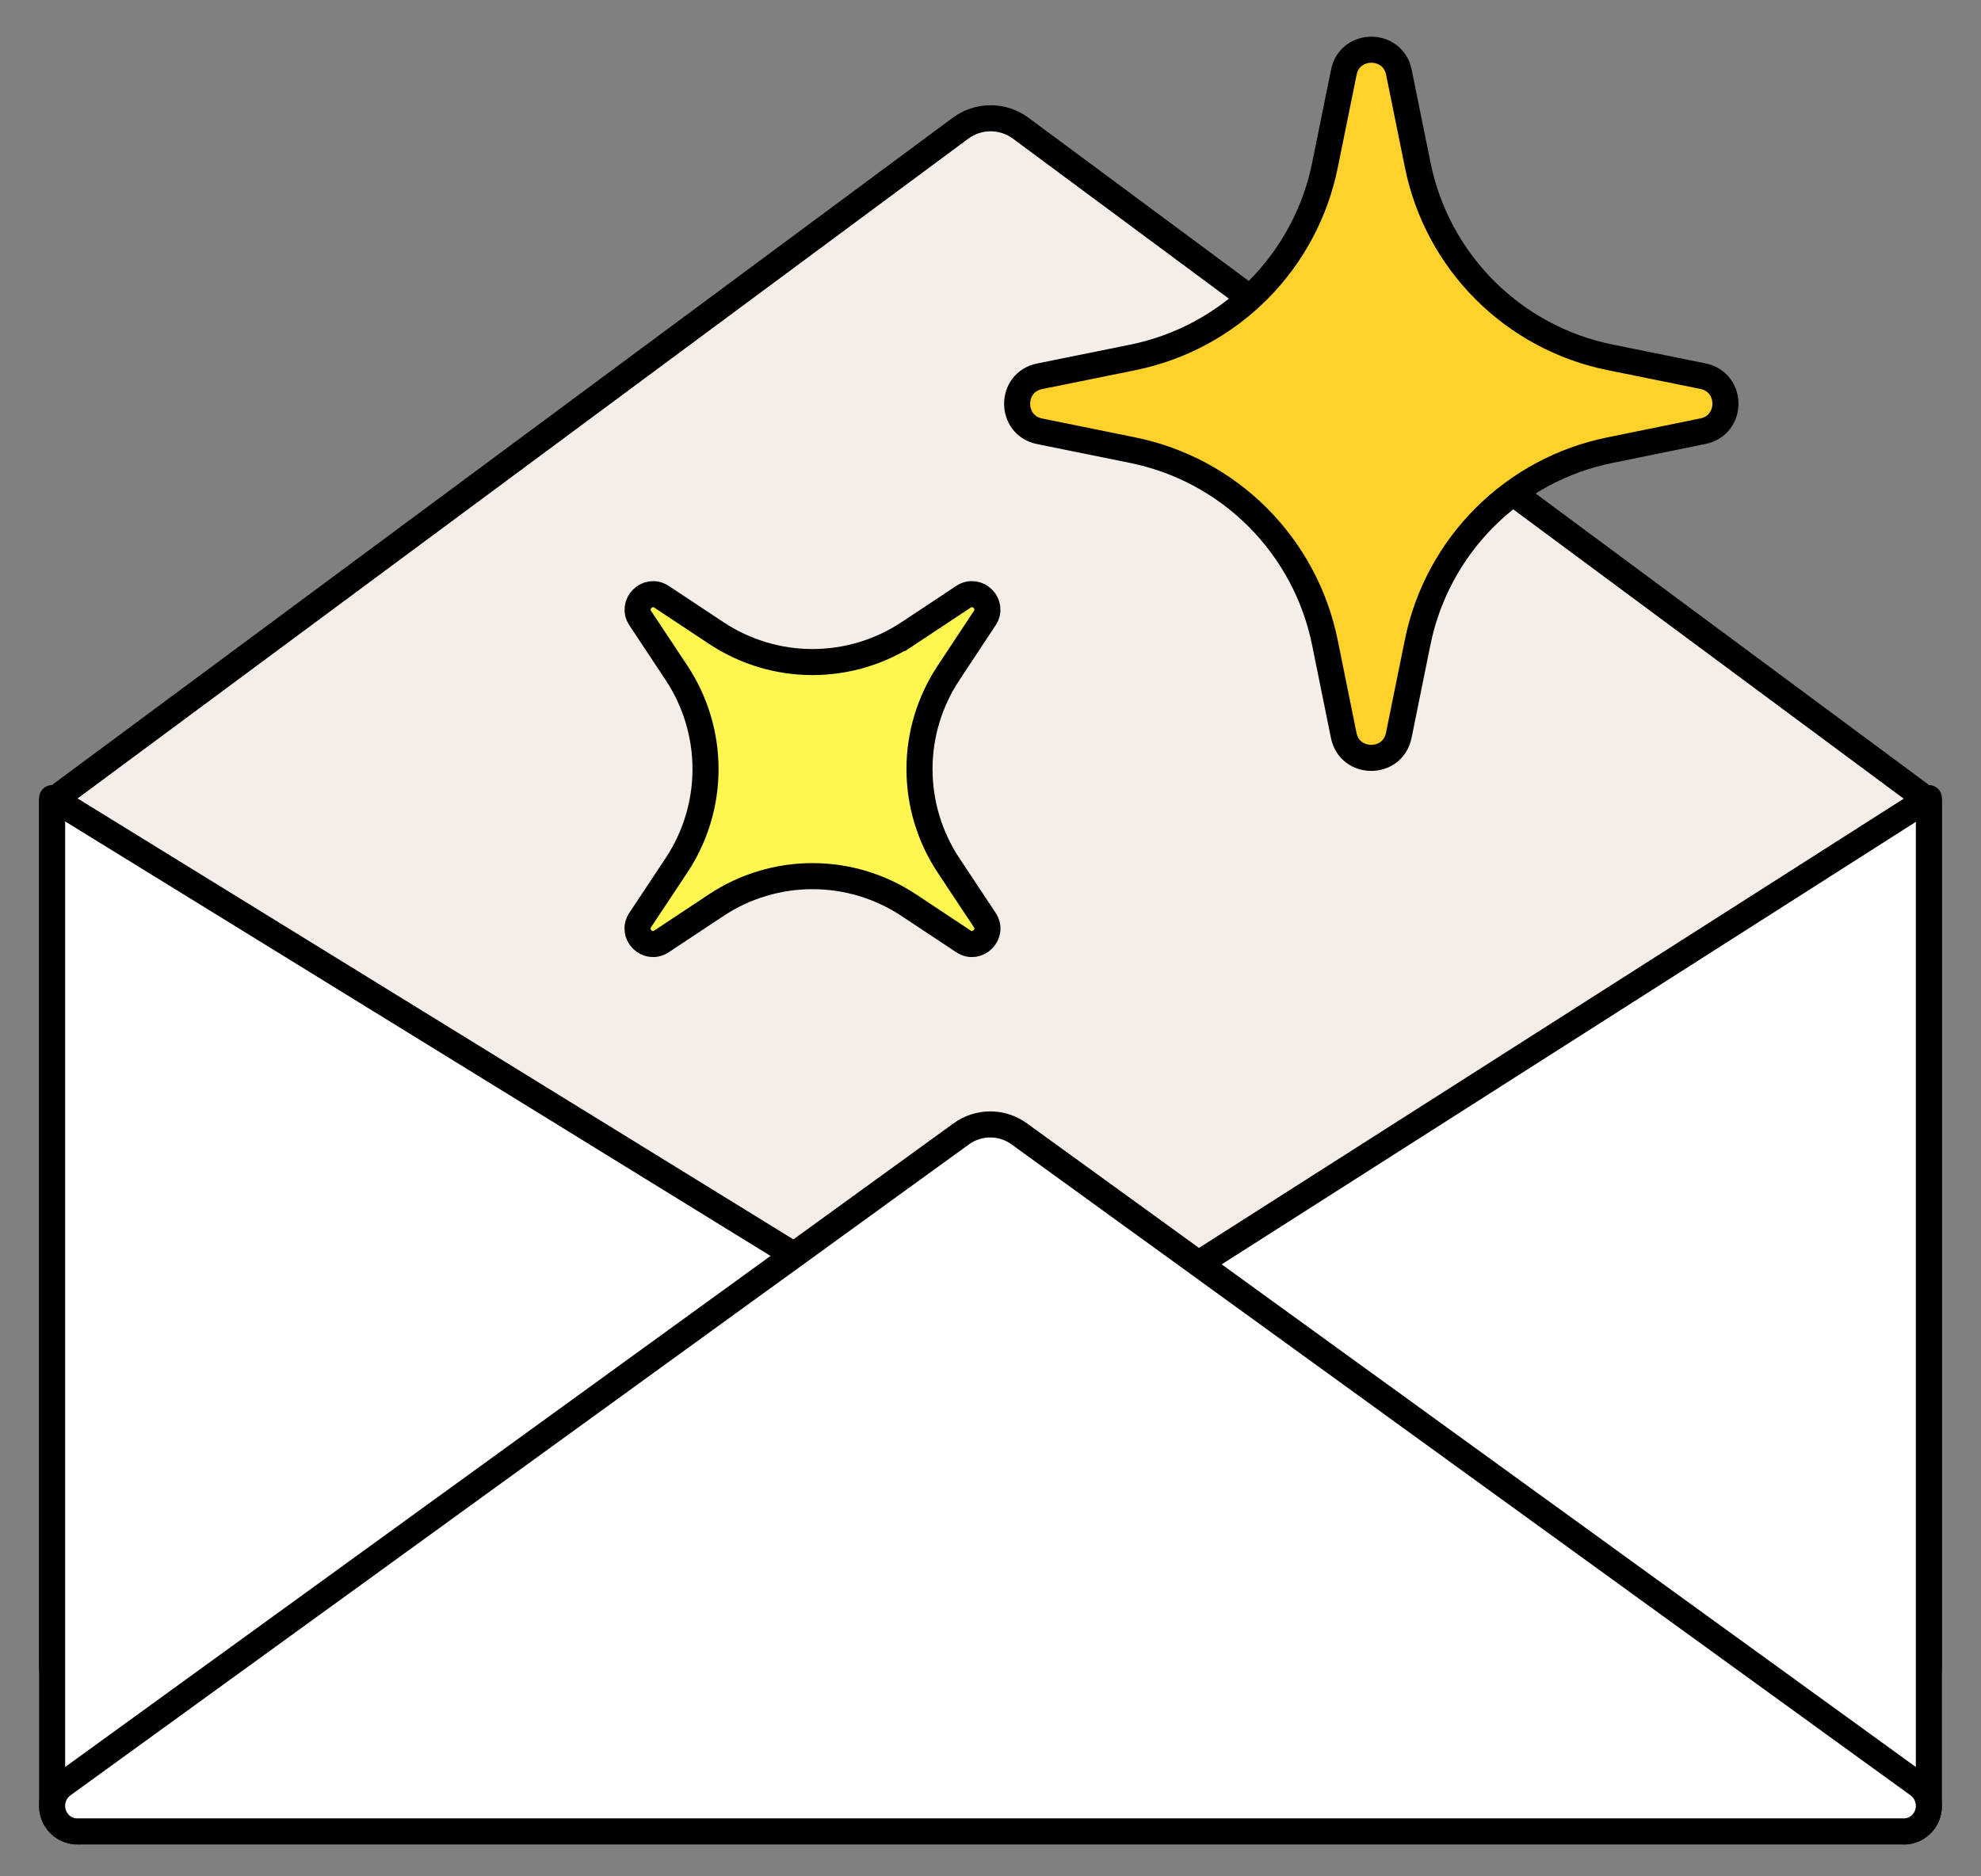 <?xml version="1.0" encoding="UTF-8"?> <svg xmlns="http://www.w3.org/2000/svg" width="76" height="72" viewBox="0 0 76 72" fill="none"><rect x="0" y="0" width="76" height="72" fill="#808080" stroke="none"/><path d="M36.851 4.919L2 30.74V64.016H74V30.74L39.159 4.919C38.826 4.672 38.421 4.538 38.005 4.538C37.589 4.538 37.184 4.672 36.851 4.919Z" fill="#F5EEE8" stroke="black" stroke-linejoin="round"></path><path d="M2 69.307V30.625L33.304 49.912L3.516 70.117C3.369 70.213 3.199 70.268 3.023 70.276C2.847 70.284 2.672 70.245 2.516 70.162C2.361 70.079 2.231 69.956 2.14 69.805C2.049 69.655 2.001 69.482 2 69.307Z" fill="white" stroke="black" stroke-linejoin="round"></path><path d="M74 69.281V30.625L43.739 49.919L72.525 70.11C72.669 70.21 72.836 70.268 73.009 70.276C73.183 70.285 73.355 70.244 73.507 70.158C73.659 70.073 73.786 69.946 73.873 69.791C73.96 69.636 74.004 69.46 74 69.281Z" fill="white" stroke="black" stroke-linejoin="round"></path><path d="M73.021 70.277H2.969C2.764 70.279 2.563 70.213 2.397 70.09C2.231 69.966 2.108 69.792 2.045 69.592C1.983 69.392 1.985 69.176 2.051 68.977C2.117 68.778 2.243 68.606 2.411 68.486L36.88 43.508C37.205 43.273 37.593 43.147 37.99 43.147C38.388 43.147 38.776 43.273 39.101 43.508L73.589 68.486C73.758 68.607 73.884 68.78 73.95 68.98C74.016 69.18 74.017 69.396 73.953 69.597C73.89 69.797 73.765 69.972 73.597 70.094C73.429 70.217 73.227 70.281 73.021 70.277Z" fill="white" stroke="black" stroke-miterlimit="10"></path><path d="M65.332 16.546L65.331 16.546L61.763 17.274C61.763 17.274 61.763 17.274 61.763 17.274C59.945 17.642 58.276 18.538 56.964 19.849C55.652 21.16 54.755 22.83 54.387 24.648L53.663 28.218C53.663 28.218 53.663 28.219 53.663 28.219C53.663 28.219 53.663 28.219 53.663 28.219C53.429 29.37 51.784 29.368 51.551 28.219L50.827 24.648L50.827 24.648C50.458 22.83 49.562 21.162 48.251 19.85C46.94 18.539 45.272 17.643 43.455 17.274L43.455 17.274L39.885 16.55L39.885 16.55C38.734 16.317 38.734 14.672 39.885 14.439C39.885 14.439 39.885 14.439 39.885 14.439L43.459 13.715L43.459 13.715C45.277 13.346 46.945 12.45 48.256 11.139C49.567 9.827 50.463 8.159 50.831 6.341L50.831 6.341L51.555 2.772L51.555 2.771C51.788 1.621 53.434 1.619 53.668 2.772L54.392 6.341L54.392 6.342C54.761 8.158 55.656 9.826 56.967 11.136C58.278 12.446 59.945 13.342 61.761 13.71L65.332 14.434L65.332 14.434C66.484 14.667 66.484 16.312 65.332 16.546Z" fill="#FFD12B" stroke="black"></path><path d="M37.779 23.72L37.779 23.72L36.39 25.821C36.39 25.821 36.39 25.821 36.39 25.822C35.664 26.916 35.276 28.199 35.276 29.512C35.276 30.825 35.663 32.109 36.388 33.204L37.78 35.304C37.78 35.304 37.78 35.304 37.78 35.304C37.78 35.304 37.78 35.304 37.78 35.304C38.136 35.842 37.496 36.479 36.961 36.123L34.861 34.731L34.861 34.731C33.766 34.006 32.483 33.62 31.17 33.62C29.858 33.62 28.574 34.006 27.48 34.731L27.48 34.731L25.38 36.123L25.38 36.123C24.843 36.479 24.205 35.841 24.561 35.304C24.561 35.304 24.561 35.304 24.561 35.304L25.955 33.202L25.955 33.202C26.68 32.108 27.067 30.825 27.067 29.512C27.067 28.199 26.68 26.916 25.955 25.821L25.955 25.821L24.564 23.722L24.564 23.722C24.208 23.186 24.845 22.546 25.383 22.902L27.483 24.294L27.483 24.294C28.577 25.019 29.86 25.405 31.172 25.405C32.484 25.404 33.767 25.018 34.86 24.293L34.584 23.876L34.86 24.293L36.96 22.901L36.96 22.901C37.497 22.545 38.135 23.182 37.779 23.72Z" fill="#FFF650" stroke="black"></path></svg> 